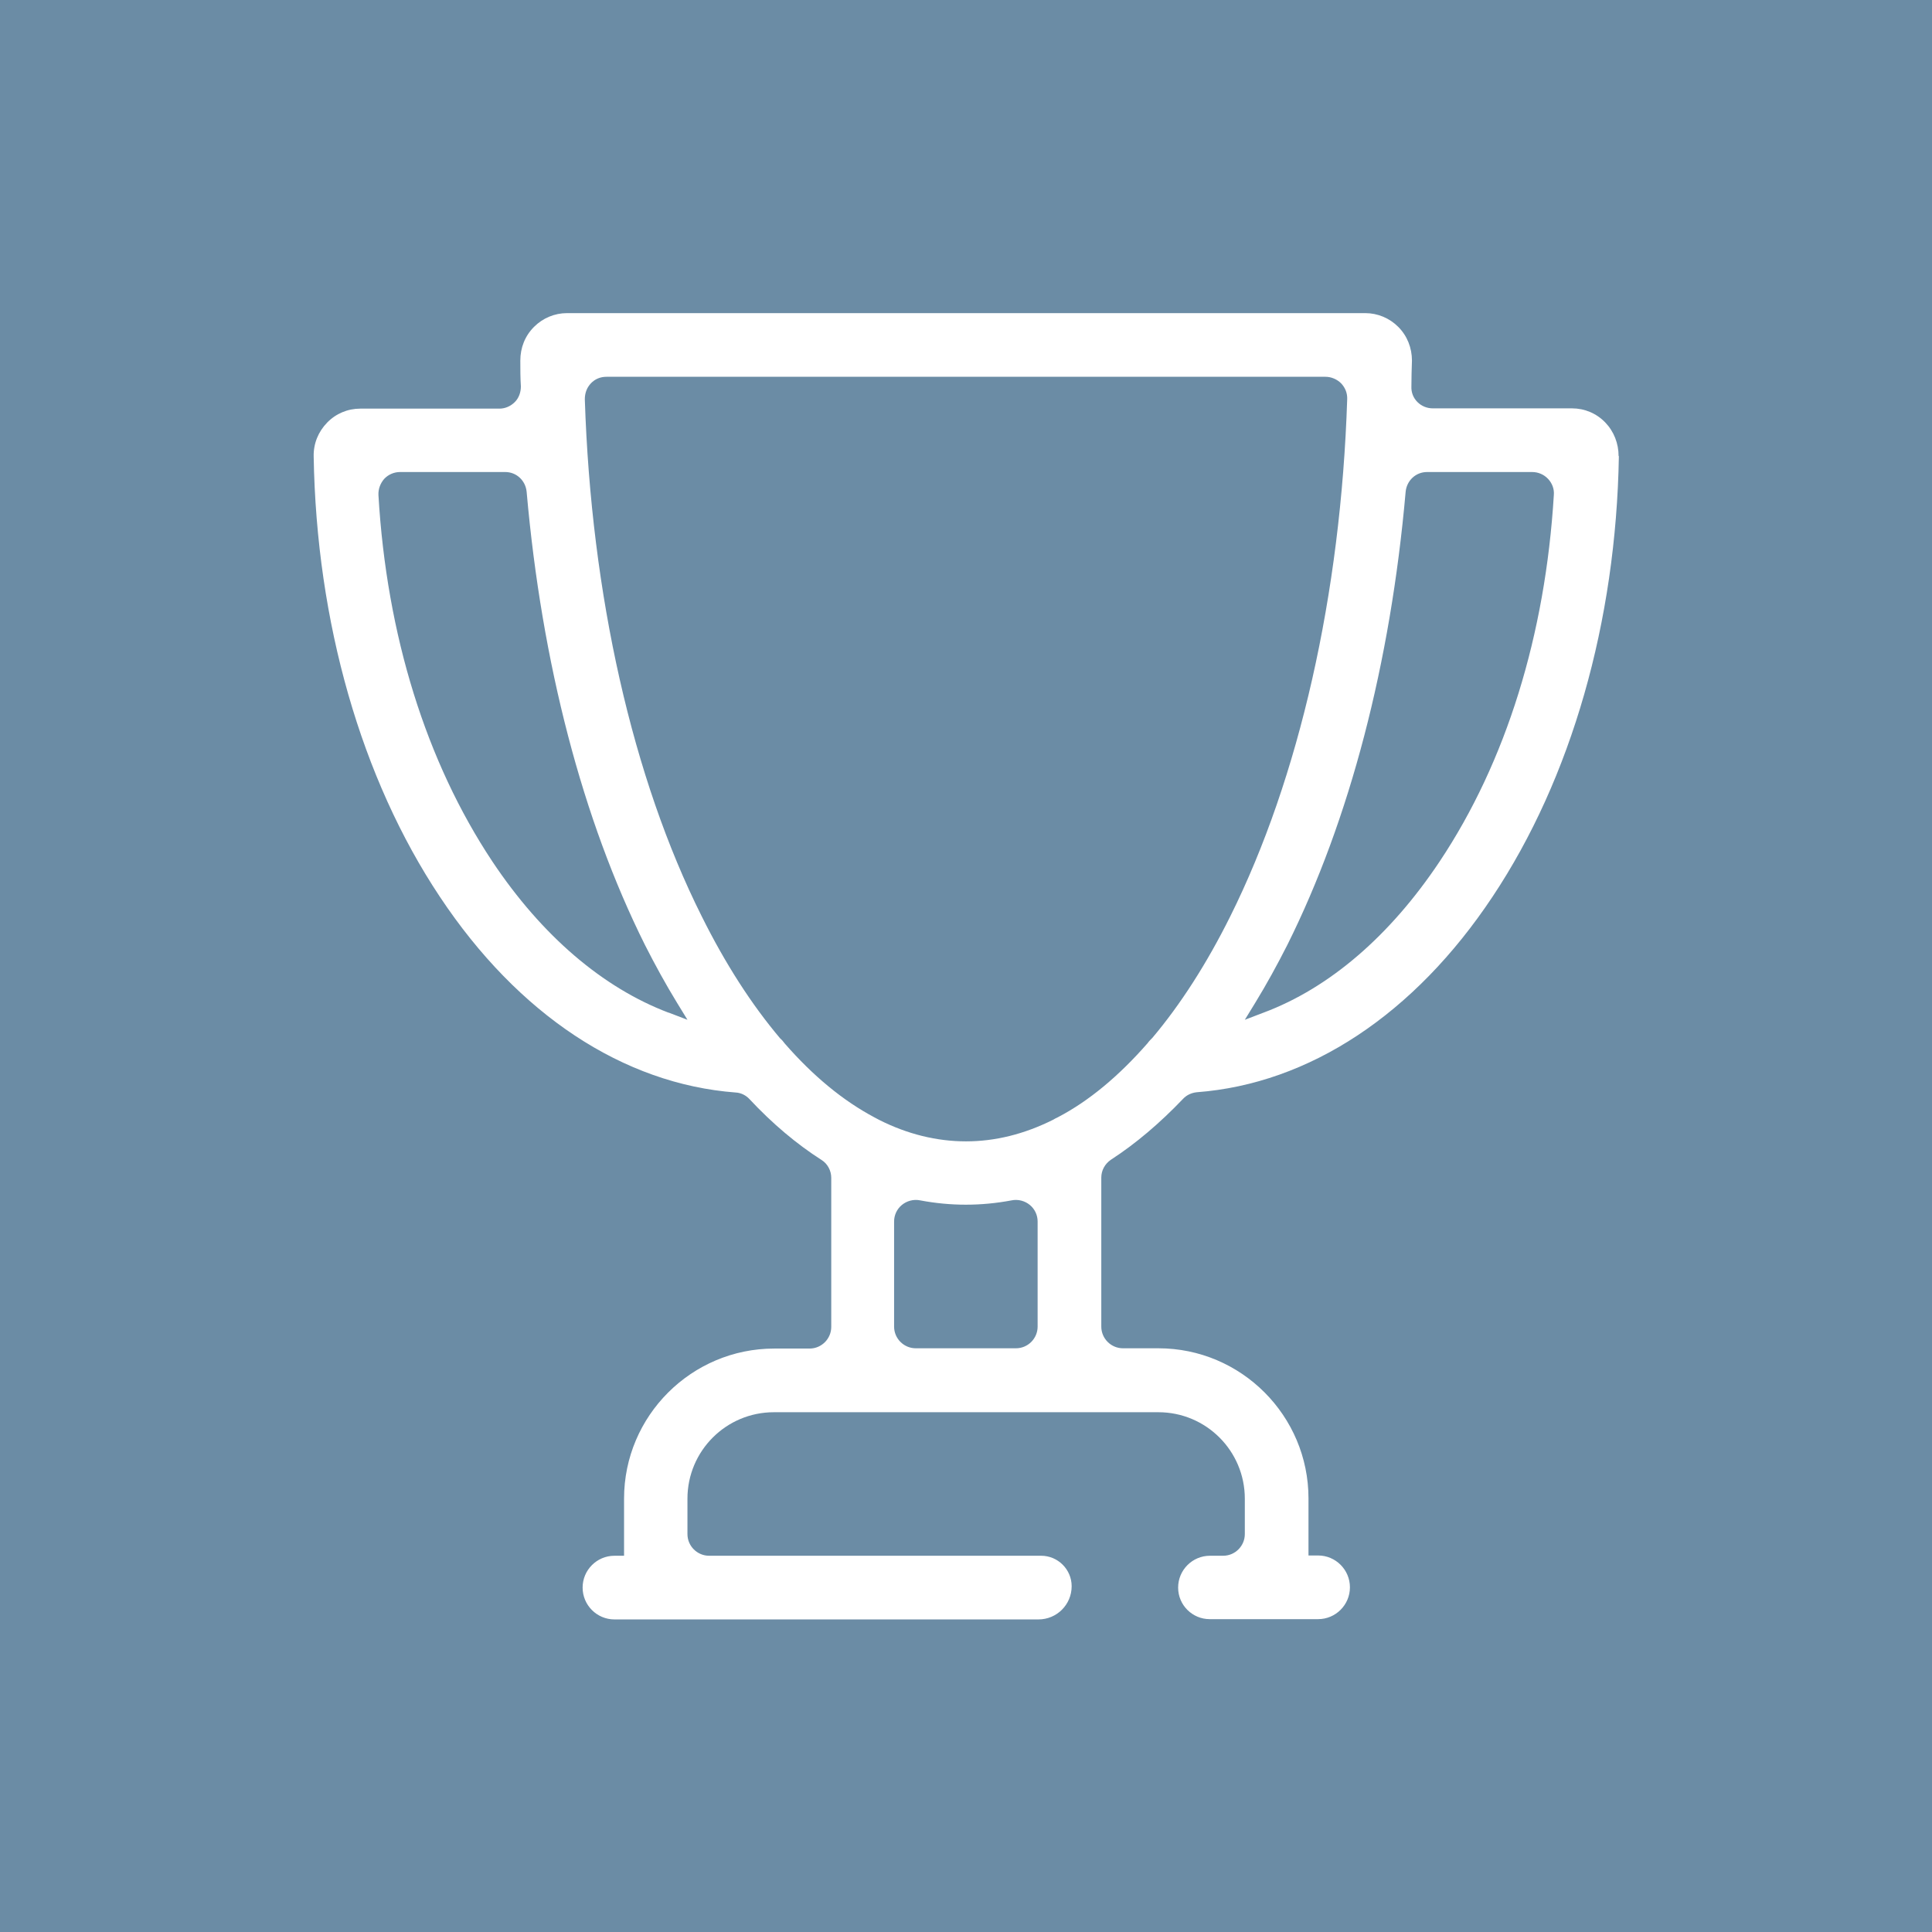 <?xml version="1.0" encoding="UTF-8"?>
<svg id="Layer_1" xmlns="http://www.w3.org/2000/svg" viewBox="0 0 70.4 70.4">
  <defs>
    <style>
      .cls-1 {
        fill: #fff;
      }

      .cls-2 {
        fill: #6b8ca5;
      }
    </style>
  </defs>
  <rect class="cls-2" y="0" width="70.4" height="70.4"/>
  <path class="cls-1" d="M58.98,16.62c0-.46-.17-.9-.49-1.23-.32-.33-.75-.51-1.21-.51h-5.07c-.21,0-.41-.08-.56-.23-.15-.15-.23-.35-.22-.57,0-.31.01-.62.02-.94,0-.46-.17-.9-.5-1.23-.32-.32-.75-.5-1.2-.5h-29.09c-.45,0-.88.18-1.2.5-.33.33-.5.76-.5,1.23,0,.31,0,.63.02.94,0,.21-.07.42-.22.57-.15.15-.35.24-.56.24h-5.07c-.46,0-.89.18-1.21.51-.32.33-.5.76-.49,1.23.1,6.04,1.73,11.74,4.6,16.05,2.85,4.29,6.68,6.82,10.78,7.13.19.01.37.1.5.24.83.89,1.72,1.64,2.63,2.22.22.14.35.39.35.65v5.43c0,.43-.35.79-.79.79h-1.29c-3.01,0-5.47,2.45-5.47,5.47v2.08h-.35c-.64,0-1.16.52-1.16,1.16s.52,1.16,1.16,1.16h15.45c.67,0,1.21-.54,1.21-1.21,0-.61-.5-1.11-1.11-1.11h-12.1c-.43,0-.79-.35-.79-.79v-1.29c0-1.74,1.41-3.15,3.15-3.15h14.01c1.74,0,3.15,1.41,3.15,3.15v1.29c0,.43-.35.79-.79.79h-.48c-.64,0-1.16.52-1.16,1.16s.52,1.15,1.15,1.15h3.95c.64,0,1.16-.52,1.16-1.16s-.52-1.16-1.16-1.16h-.35v-2.08c0-3.01-2.45-5.47-5.47-5.47h-1.29c-.43,0-.79-.35-.79-.79v-5.43c0-.26.13-.5.35-.65.91-.59,1.79-1.34,2.63-2.22.13-.14.31-.22.5-.24,4.1-.31,7.93-2.84,10.78-7.13,2.87-4.31,4.5-10.01,4.6-16.05ZM24.36,36.9c-2.4-.91-4.62-2.81-6.42-5.51-2.41-3.63-3.85-8.24-4.15-13.35-.01-.22.07-.43.21-.59.15-.16.36-.25.58-.25h3.83c.41,0,.74.31.78.72.55,6.25,2.04,11.96,4.31,16.51.37.73.76,1.44,1.17,2.11l.38.62-.68-.26ZM37.81,48.34c0,.43-.35.79-.79.79h-3.65c-.43,0-.79-.35-.79-.79v-3.83c0-.23.1-.45.28-.6.18-.15.43-.22.67-.17,1.11.21,2.22.21,3.33,0,.24-.05.49.02.67.17.18.15.28.37.28.6v3.83ZM41.99,37.82l-.02.02c-.05.05-.11.11-.15.17-1.05,1.2-2.14,2.11-3.27,2.7-.07.03-.12.06-.17.09-1.06.53-2.12.79-3.18.79s-2.13-.26-3.16-.78c-.07-.04-.12-.06-.17-.09-1.15-.61-2.24-1.51-3.27-2.69-.06-.08-.11-.14-.17-.19-1.04-1.23-2-2.72-2.86-4.45-2.52-5.03-4.03-11.72-4.26-18.84,0-.22.07-.42.22-.58s.35-.24.57-.24h26.2c.21,0,.42.09.57.24.15.16.23.36.22.58-.23,7.11-1.75,13.8-4.26,18.84-.86,1.73-1.82,3.22-2.84,4.43ZM46.04,36.9l-.68.26.38-.62c.41-.67.8-1.38,1.17-2.11,2.27-4.55,3.76-10.25,4.31-16.51.04-.41.37-.72.78-.72h3.83c.22,0,.43.09.58.25.15.16.23.37.21.59-.31,5.1-1.74,9.72-4.16,13.35-1.8,2.7-4.01,4.61-6.42,5.51Z"/>
</svg>